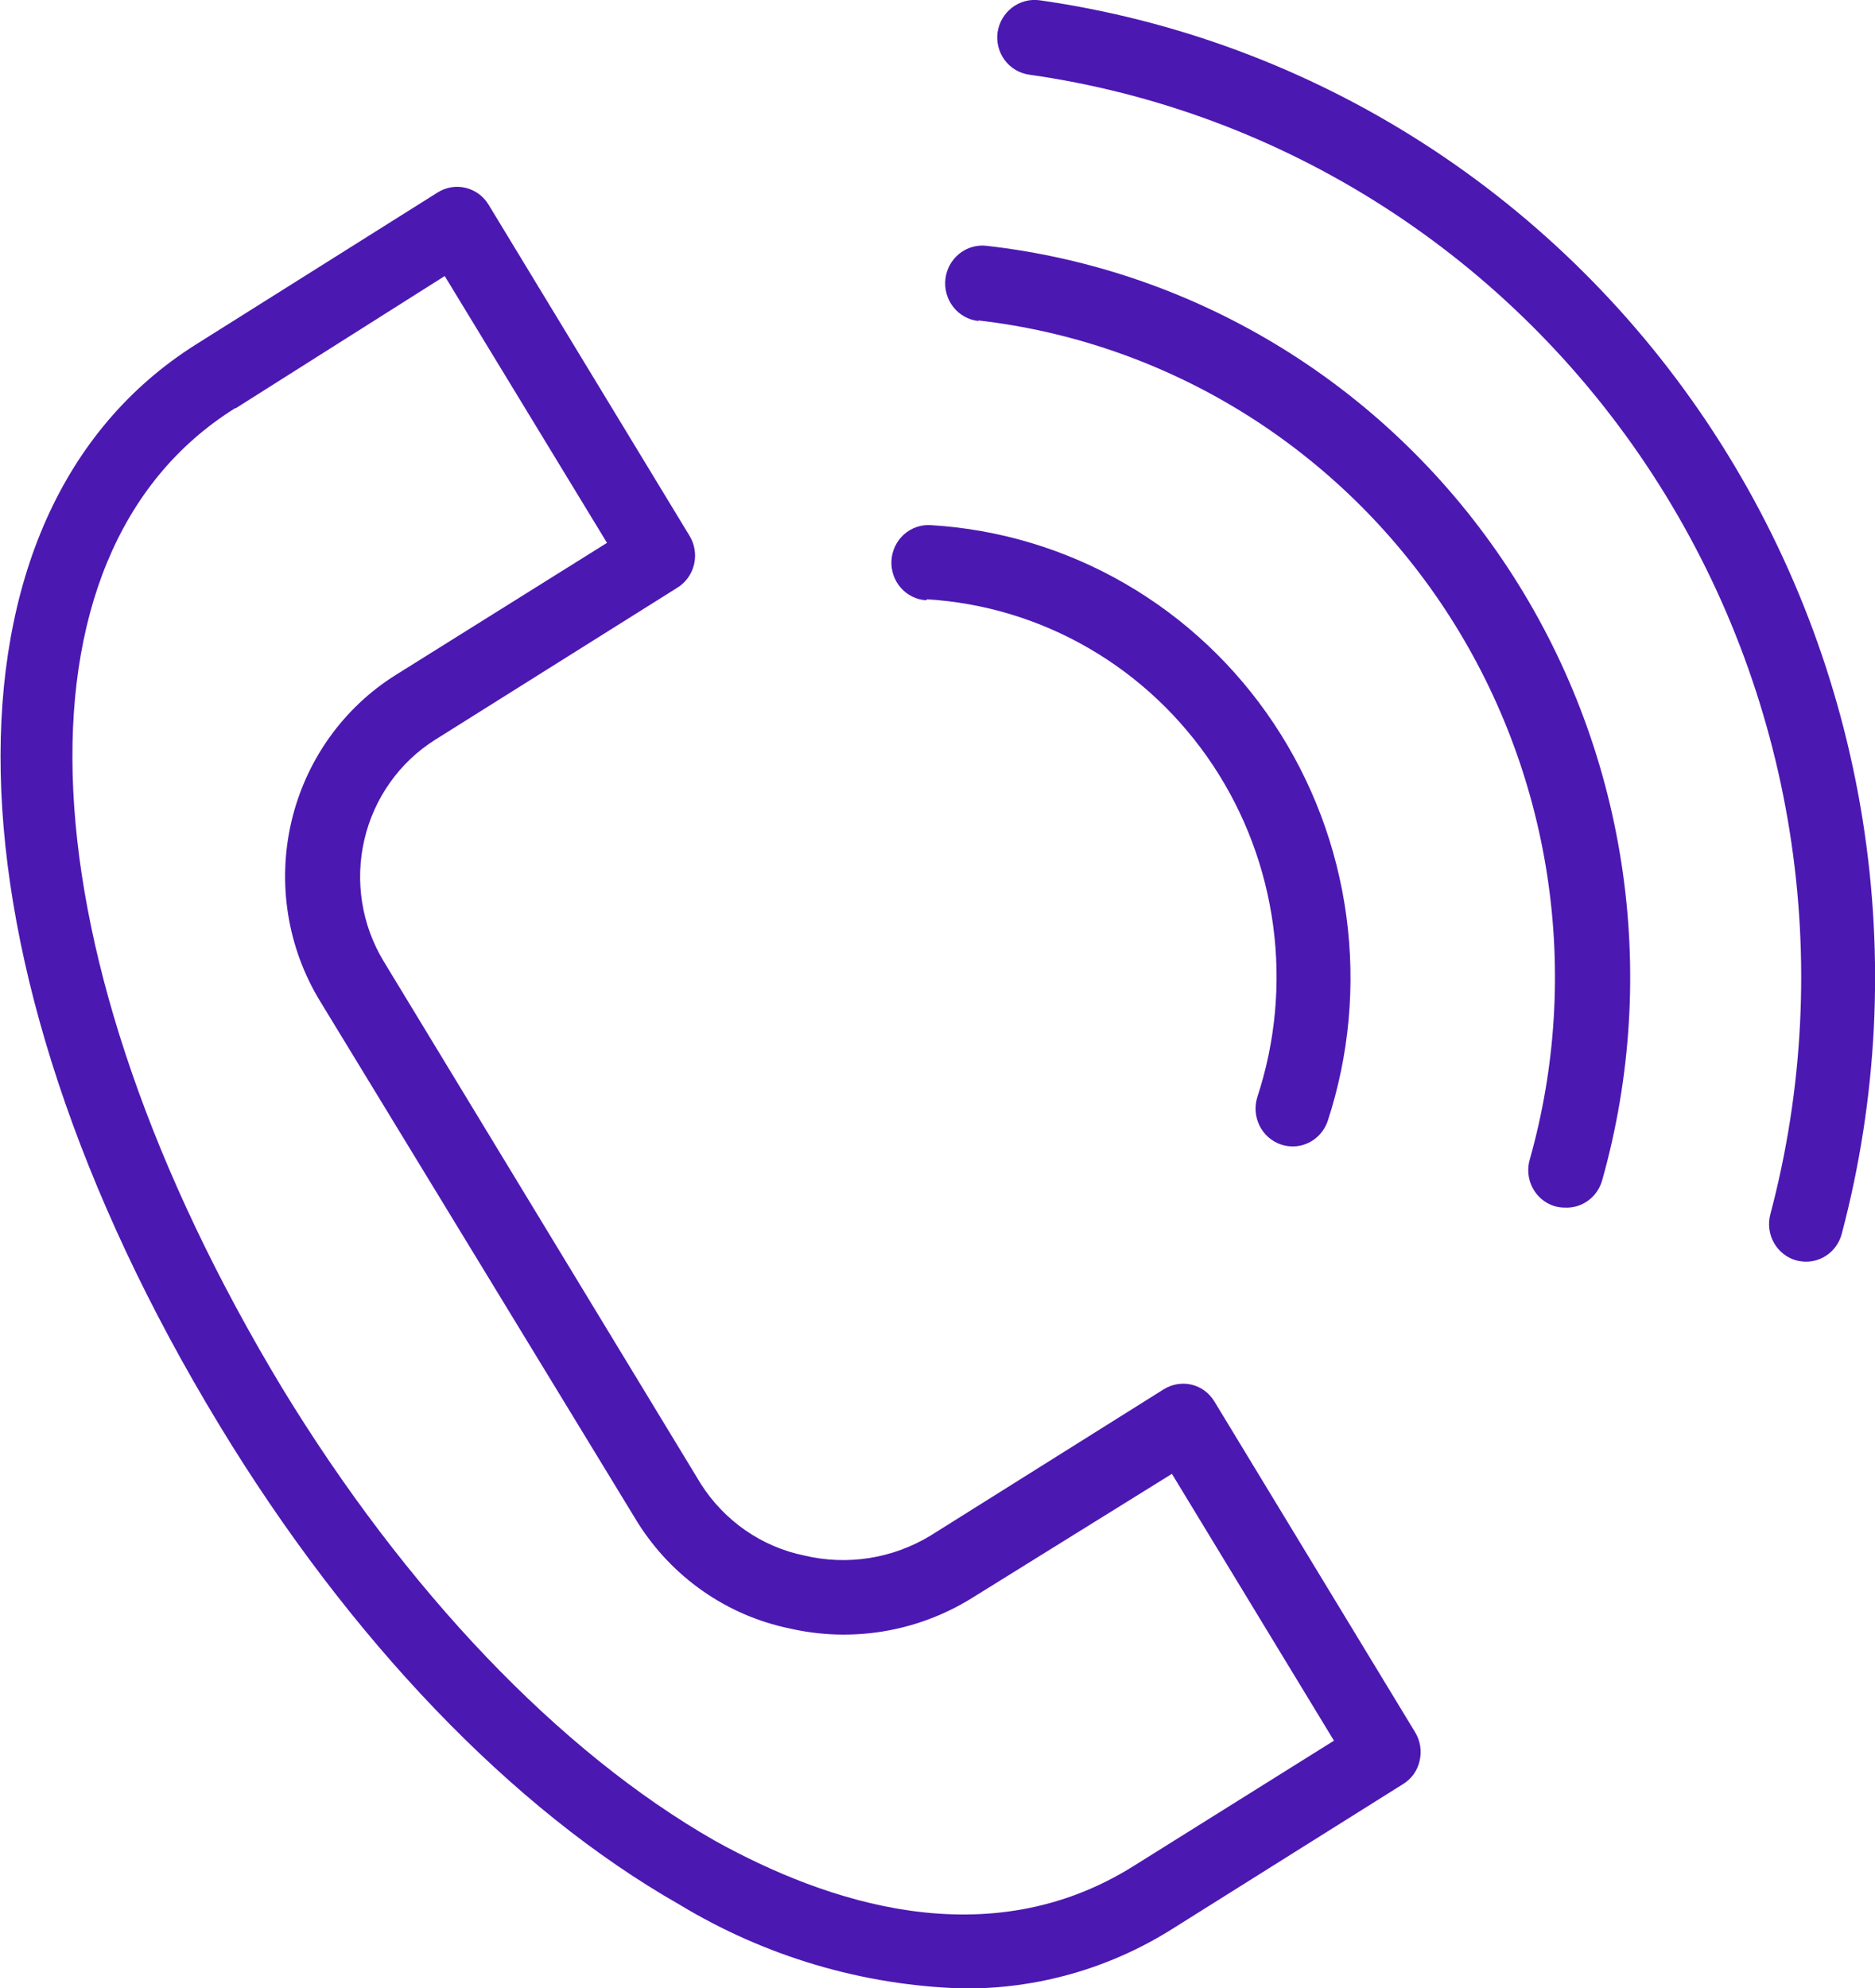 <?xml version="1.0" encoding="UTF-8"?> <svg xmlns="http://www.w3.org/2000/svg" width="200" height="212" viewBox="0 0 200 212" fill="none"> <g clip-path="url(#clip0_2540_8224)"> <path d="M72.417 203.071C81.603 208.643 92.038 211.733 102.73 212.048C110.582 212.119 118.294 209.934 124.978 205.743L149.669 190.247C150.113 189.976 150.498 189.616 150.801 189.189C151.104 188.761 151.317 188.276 151.429 187.762C151.67 186.732 151.5 185.646 150.957 184.743L129.549 149.476C129.28 149.024 128.926 148.63 128.507 148.318C128.087 148.006 127.611 147.782 127.106 147.66C126.081 147.421 125.005 147.604 124.111 148.167L99.236 163.77C95.19 166.216 90.37 166.972 85.787 165.881C83.54 165.42 81.406 164.507 79.512 163.194C77.617 161.882 75.999 160.197 74.755 158.24L40.922 102.508C38.576 98.634 37.836 93.972 38.865 89.544C39.895 85.116 42.609 81.285 46.412 78.89L72.207 62.699C72.662 62.425 73.059 62.061 73.373 61.628C73.687 61.194 73.912 60.701 74.035 60.178C74.157 59.654 74.175 59.111 74.087 58.58C73.998 58.049 73.806 57.542 73.52 57.089L52.112 21.822C51.564 20.92 50.687 20.276 49.673 20.031C48.658 19.785 47.59 19.959 46.701 20.513L20.907 36.73C-7.725 54.764 -6.832 102.16 23.376 151.934C37.219 174.777 54.634 192.945 72.417 203.071ZM25.136 43.543L47.437 29.436L64.747 57.89L42.183 71.997C39.41 73.737 37.002 76.017 35.095 78.705C33.189 81.393 31.822 84.437 31.073 87.663C30.325 90.889 30.208 94.233 30.731 97.504C31.253 100.776 32.405 103.91 34.119 106.729L68.03 162.381C69.848 165.266 72.217 167.751 74.996 169.687C77.776 171.624 80.909 172.973 84.211 173.655C90.794 175.172 97.698 174.052 103.491 170.529L125.004 157.171L142.288 185.625L120.933 198.983C105.356 208.762 88.099 202.857 76.278 196.311C59.651 186.827 43.234 169.594 30.074 147.98C2.309 101.947 0.155 59.119 25.057 43.543H25.136Z" fill="#4C18B2"></path> <path d="M98.872 63.908C104.948 64.277 110.86 66.064 116.148 69.131C121.437 72.197 125.96 76.461 129.369 81.591C132.777 86.721 134.979 92.581 135.803 98.715C136.627 104.85 136.052 111.095 134.122 116.968C133.797 117.978 133.877 119.077 134.344 120.028C134.811 120.978 135.628 121.703 136.618 122.044C137.025 122.18 137.45 122.252 137.879 122.258C138.695 122.257 139.492 122 140.159 121.522C140.827 121.044 141.333 120.368 141.609 119.586C143.921 112.541 144.606 105.049 143.611 97.691C142.617 90.333 139.97 83.307 135.875 77.158C131.78 71.008 126.347 65.901 119.999 62.232C113.65 58.562 106.555 56.43 99.266 55.999C98.748 55.968 98.23 56.04 97.74 56.212C97.25 56.385 96.798 56.653 96.41 57.003C96.022 57.353 95.706 57.777 95.48 58.251C95.253 58.725 95.12 59.24 95.089 59.767C95.058 60.293 95.129 60.82 95.299 61.318C95.468 61.817 95.732 62.276 96.076 62.671C96.42 63.065 96.837 63.387 97.303 63.617C97.769 63.848 98.275 63.983 98.793 64.014L98.872 63.908Z" fill="#4C18B2"></path> <path d="M104.388 34.175C114.395 35.331 124.034 38.691 132.634 44.022C141.234 49.354 148.588 56.528 154.184 65.045C159.779 73.562 163.483 83.218 165.035 93.339C166.588 103.46 165.953 113.804 163.174 123.65C162.879 124.664 162.99 125.754 163.482 126.685C163.974 127.616 164.807 128.311 165.801 128.62C166.159 128.725 166.531 128.779 166.904 128.78C167.796 128.826 168.676 128.563 169.401 128.034C170.127 127.505 170.654 126.741 170.897 125.868C173.993 114.887 174.695 103.351 172.955 92.065C171.215 80.779 167.073 70.016 160.82 60.526C154.567 51.037 146.353 43.05 136.751 37.124C127.149 31.197 116.391 27.474 105.228 26.213C104.711 26.154 104.187 26.198 103.686 26.344C103.186 26.491 102.719 26.736 102.311 27.066C101.904 27.396 101.565 27.804 101.312 28.267C101.06 28.731 100.9 29.24 100.842 29.767C100.783 30.293 100.827 30.826 100.971 31.335C101.114 31.844 101.355 32.319 101.68 32.733C102.004 33.148 102.406 33.493 102.861 33.749C103.317 34.006 103.818 34.169 104.335 34.228L104.388 34.175Z" fill="#4C18B2"></path> <path d="M109.77 7.961C123.192 9.862 136.062 14.646 147.527 21.994C158.992 29.343 168.788 39.088 176.266 50.583C183.744 62.077 188.732 75.058 190.899 88.664C193.066 102.27 192.362 116.189 188.835 129.497C188.7 130.006 188.665 130.537 188.732 131.06C188.798 131.582 188.966 132.086 189.225 132.543C189.483 132.999 189.828 133.4 190.239 133.721C190.65 134.042 191.119 134.277 191.619 134.413C191.955 134.497 192.298 134.542 192.644 134.547C193.511 134.548 194.354 134.258 195.043 133.722C195.732 133.185 196.227 132.433 196.452 131.581C200.266 117.177 201.024 102.112 198.676 87.387C196.328 72.661 190.929 58.612 182.836 46.171C174.743 33.73 164.141 23.182 151.734 15.226C139.327 7.271 125.399 2.089 110.873 0.026C109.837 -0.111 108.789 0.17 107.954 0.809C107.119 1.448 106.564 2.395 106.408 3.446C106.266 4.498 106.54 5.565 107.17 6.412C107.801 7.258 108.736 7.816 109.77 7.961Z" fill="#4C18B2"></path> </g> <defs> <clipPath id="clip0_2540_8224"> <rect width="50" height="53" fill="white" transform="scale(4)"></rect> </clipPath> </defs> </svg> 